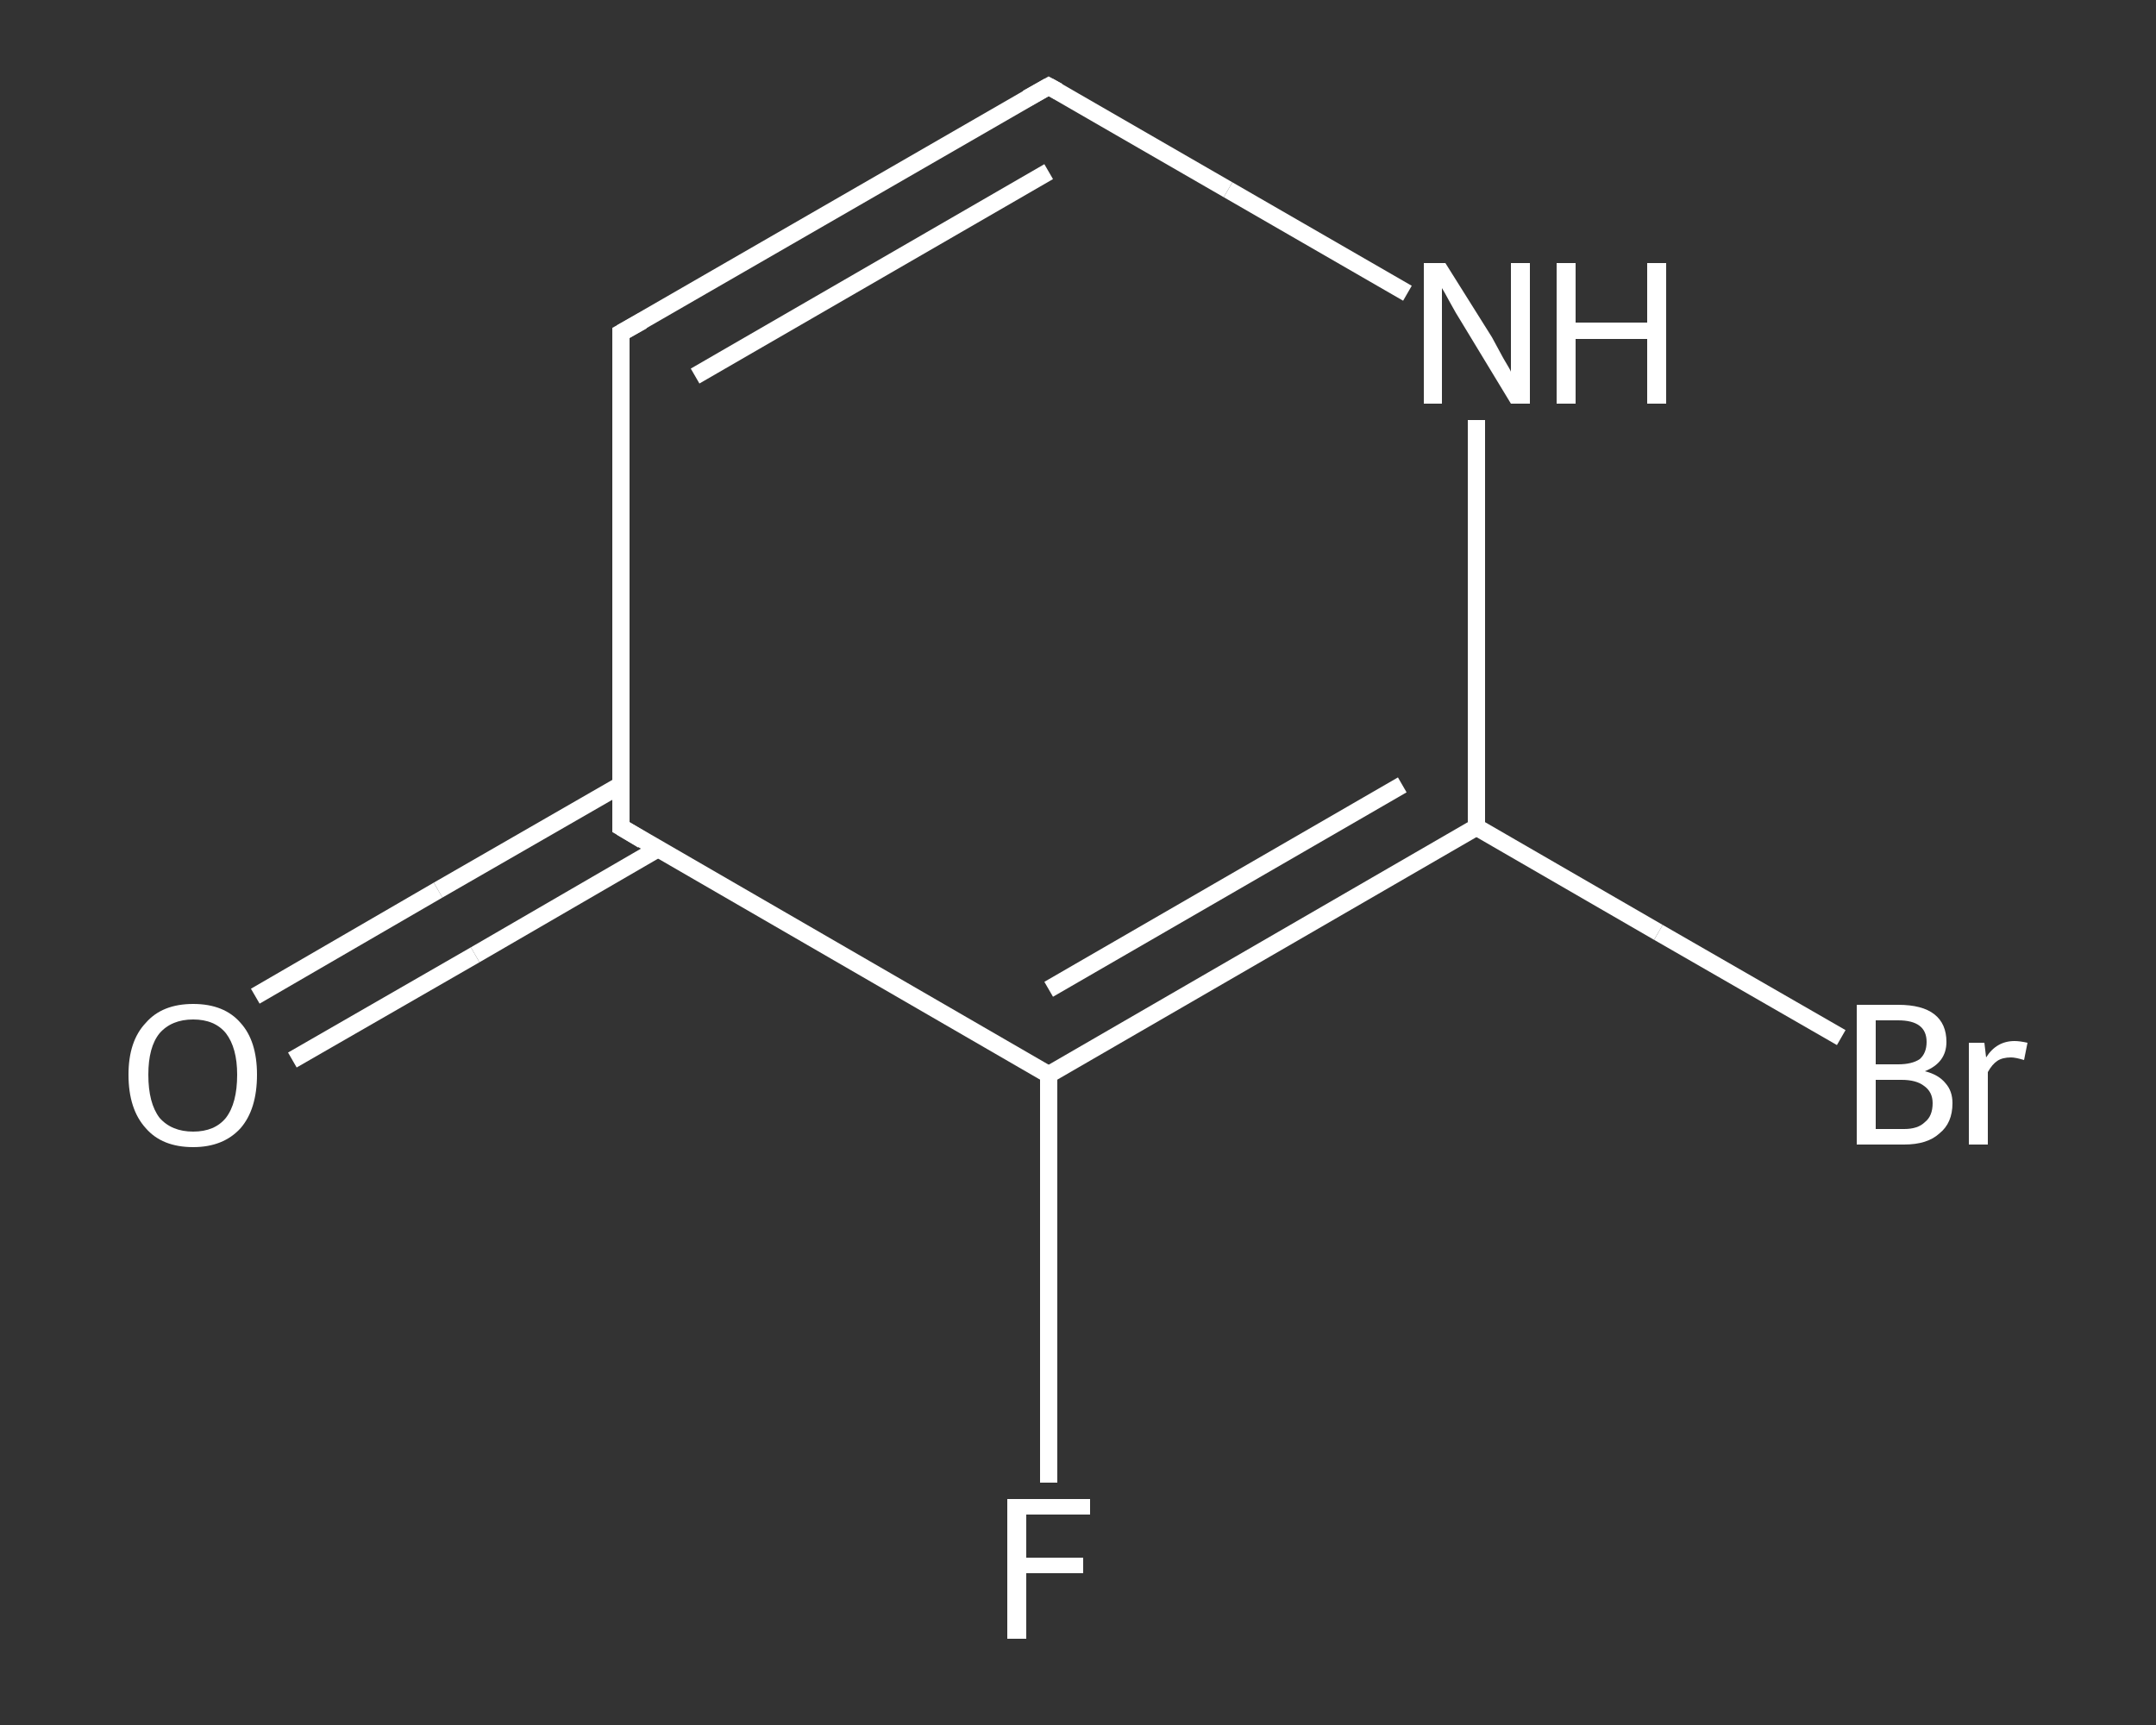 <?xml version='1.0' encoding='iso-8859-1'?>
<svg version='1.1' baseProfile='full'
              xmlns='http://www.w3.org/2000/svg'
                      xmlns:rdkit='http://www.rdkit.org/xml'
                      xmlns:xlink='http://www.w3.org/1999/xlink'
                  xml:space='preserve'
width='250px' height='200px' viewBox='0 0 250 200'>
<rect x="0" y="0" width="250" height="200" fill="#333333" stroke="none"/>
<!-- END OF HEADER -->
<rect style='opacity:1.0;fill:transparent;stroke:none' width='250.0' height='200.0' x='0.0' y='0.0'> </rect>
<path class='bond-0 atom-0 atom-1' d='M 29.6,115.5 L 50.8,103.2' style='fill:none;fill-rule:evenodd;stroke:#FFFFFF;stroke-width:2.0px;stroke-linecap:butt;stroke-linejoin:miter;stroke-opacity:1' />
<path class='bond-0 atom-0 atom-1' d='M 50.8,103.2 L 72.0,91.0' style='fill:none;fill-rule:evenodd;stroke:#FFFFFF;stroke-width:2.0px;stroke-linecap:butt;stroke-linejoin:miter;stroke-opacity:1' />
<path class='bond-0 atom-0 atom-1' d='M 33.9,122.9 L 55.1,110.7' style='fill:none;fill-rule:evenodd;stroke:#FFFFFF;stroke-width:2.0px;stroke-linecap:butt;stroke-linejoin:miter;stroke-opacity:1' />
<path class='bond-0 atom-0 atom-1' d='M 55.1,110.7 L 76.3,98.4' style='fill:none;fill-rule:evenodd;stroke:#FFFFFF;stroke-width:2.0px;stroke-linecap:butt;stroke-linejoin:miter;stroke-opacity:1' />
<path class='bond-1 atom-1 atom-2' d='M 72.0,95.9 L 72.0,38.6' style='fill:none;fill-rule:evenodd;stroke:#FFFFFF;stroke-width:2.0px;stroke-linecap:butt;stroke-linejoin:miter;stroke-opacity:1' />
<path class='bond-2 atom-2 atom-3' d='M 72.0,38.6 L 121.6,10.0' style='fill:none;fill-rule:evenodd;stroke:#FFFFFF;stroke-width:2.0px;stroke-linecap:butt;stroke-linejoin:miter;stroke-opacity:1' />
<path class='bond-2 atom-2 atom-3' d='M 80.6,43.6 L 121.6,19.9' style='fill:none;fill-rule:evenodd;stroke:#FFFFFF;stroke-width:2.0px;stroke-linecap:butt;stroke-linejoin:miter;stroke-opacity:1' />
<path class='bond-3 atom-3 atom-4' d='M 121.6,10.0 L 142.4,22.0' style='fill:none;fill-rule:evenodd;stroke:#FFFFFF;stroke-width:2.0px;stroke-linecap:butt;stroke-linejoin:miter;stroke-opacity:1' />
<path class='bond-3 atom-3 atom-4' d='M 142.4,22.0 L 163.2,34.0' style='fill:none;fill-rule:evenodd;stroke:#FFFFFF;stroke-width:2.0px;stroke-linecap:butt;stroke-linejoin:miter;stroke-opacity:1' />
<path class='bond-4 atom-4 atom-5' d='M 171.2,48.7 L 171.2,72.3' style='fill:none;fill-rule:evenodd;stroke:#FFFFFF;stroke-width:2.0px;stroke-linecap:butt;stroke-linejoin:miter;stroke-opacity:1' />
<path class='bond-4 atom-4 atom-5' d='M 171.2,72.3 L 171.2,95.9' style='fill:none;fill-rule:evenodd;stroke:#FFFFFF;stroke-width:2.0px;stroke-linecap:butt;stroke-linejoin:miter;stroke-opacity:1' />
<path class='bond-5 atom-5 atom-6' d='M 171.2,95.9 L 192.3,108.1' style='fill:none;fill-rule:evenodd;stroke:#FFFFFF;stroke-width:2.0px;stroke-linecap:butt;stroke-linejoin:miter;stroke-opacity:1' />
<path class='bond-5 atom-5 atom-6' d='M 192.3,108.1 L 213.5,120.3' style='fill:none;fill-rule:evenodd;stroke:#FFFFFF;stroke-width:2.0px;stroke-linecap:butt;stroke-linejoin:miter;stroke-opacity:1' />
<path class='bond-6 atom-5 atom-7' d='M 171.2,95.9 L 121.6,124.6' style='fill:none;fill-rule:evenodd;stroke:#FFFFFF;stroke-width:2.0px;stroke-linecap:butt;stroke-linejoin:miter;stroke-opacity:1' />
<path class='bond-6 atom-5 atom-7' d='M 162.6,91.0 L 121.6,114.7' style='fill:none;fill-rule:evenodd;stroke:#FFFFFF;stroke-width:2.0px;stroke-linecap:butt;stroke-linejoin:miter;stroke-opacity:1' />
<path class='bond-7 atom-7 atom-8' d='M 121.6,124.6 L 121.6,148.2' style='fill:none;fill-rule:evenodd;stroke:#FFFFFF;stroke-width:2.0px;stroke-linecap:butt;stroke-linejoin:miter;stroke-opacity:1' />
<path class='bond-7 atom-7 atom-8' d='M 121.6,148.2 L 121.6,171.9' style='fill:none;fill-rule:evenodd;stroke:#FFFFFF;stroke-width:2.0px;stroke-linecap:butt;stroke-linejoin:miter;stroke-opacity:1' />
<path class='bond-8 atom-7 atom-1' d='M 121.6,124.6 L 72.0,95.9' style='fill:none;fill-rule:evenodd;stroke:#FFFFFF;stroke-width:2.0px;stroke-linecap:butt;stroke-linejoin:miter;stroke-opacity:1' />
<path d='M 72.0,93.1 L 72.0,95.9 L 74.5,97.4' style='fill:none;stroke:#FFFFFF;stroke-width:2.0px;stroke-linecap:butt;stroke-linejoin:miter;stroke-opacity:1;' />
<path d='M 72.0,41.5 L 72.0,38.6 L 74.5,37.2' style='fill:none;stroke:#FFFFFF;stroke-width:2.0px;stroke-linecap:butt;stroke-linejoin:miter;stroke-opacity:1;' />
<path d='M 119.1,11.4 L 121.6,10.0 L 122.7,10.6' style='fill:none;stroke:#FFFFFF;stroke-width:2.0px;stroke-linecap:butt;stroke-linejoin:miter;stroke-opacity:1;' />
<path class='atom-0' d='M 14.9 124.6
Q 14.9 120.7, 16.9 118.6
Q 18.8 116.4, 22.4 116.4
Q 26.0 116.4, 27.9 118.6
Q 29.8 120.7, 29.8 124.6
Q 29.8 128.6, 27.9 130.8
Q 25.9 133.0, 22.4 133.0
Q 18.8 133.0, 16.9 130.8
Q 14.9 128.6, 14.9 124.6
M 22.4 131.2
Q 24.9 131.2, 26.2 129.6
Q 27.5 127.9, 27.5 124.6
Q 27.5 121.5, 26.2 119.8
Q 24.9 118.2, 22.4 118.2
Q 19.9 118.2, 18.5 119.8
Q 17.2 121.4, 17.2 124.6
Q 17.2 127.9, 18.5 129.6
Q 19.9 131.2, 22.4 131.2
' fill='#FFFFFF'/>
<path class='atom-4' d='M 167.6 30.5
L 173.0 39.1
Q 173.5 40.0, 174.3 41.5
Q 175.2 43.0, 175.2 43.1
L 175.2 30.5
L 177.4 30.5
L 177.4 46.8
L 175.2 46.8
L 169.5 37.4
Q 168.8 36.3, 168.1 35.0
Q 167.4 33.7, 167.2 33.4
L 167.2 46.8
L 165.1 46.8
L 165.1 30.5
L 167.6 30.5
' fill='#FFFFFF'/>
<path class='atom-4' d='M 180.5 30.5
L 182.7 30.5
L 182.7 37.4
L 191.0 37.4
L 191.0 30.5
L 193.2 30.5
L 193.2 46.8
L 191.0 46.8
L 191.0 39.3
L 182.7 39.3
L 182.7 46.8
L 180.5 46.8
L 180.5 30.5
' fill='#FFFFFF'/>
<path class='atom-6' d='M 223.2 124.2
Q 224.8 124.6, 225.6 125.6
Q 226.4 126.5, 226.4 127.9
Q 226.4 130.2, 224.9 131.4
Q 223.5 132.7, 220.8 132.7
L 215.3 132.7
L 215.3 116.5
L 220.1 116.5
Q 222.9 116.5, 224.3 117.6
Q 225.7 118.7, 225.7 120.8
Q 225.7 123.2, 223.2 124.2
M 217.5 118.3
L 217.5 123.4
L 220.1 123.4
Q 221.7 123.4, 222.6 122.8
Q 223.4 122.1, 223.4 120.8
Q 223.4 118.3, 220.1 118.3
L 217.5 118.3
M 220.8 130.9
Q 222.4 130.9, 223.2 130.1
Q 224.1 129.4, 224.1 127.9
Q 224.1 126.6, 223.1 125.9
Q 222.2 125.2, 220.5 125.2
L 217.5 125.2
L 217.5 130.9
L 220.8 130.9
' fill='#FFFFFF'/>
<path class='atom-6' d='M 230.1 120.9
L 230.3 122.6
Q 231.5 120.7, 233.6 120.7
Q 234.2 120.7, 235.1 120.9
L 234.7 122.9
Q 233.7 122.6, 233.2 122.6
Q 232.2 122.6, 231.6 123.0
Q 231.0 123.4, 230.5 124.3
L 230.5 132.7
L 228.3 132.7
L 228.3 120.9
L 230.1 120.9
' fill='#FFFFFF'/>
<path class='atom-8' d='M 116.8 173.8
L 126.4 173.8
L 126.4 175.6
L 119.0 175.6
L 119.0 180.6
L 125.6 180.6
L 125.6 182.4
L 119.0 182.4
L 119.0 190.0
L 116.8 190.0
L 116.8 173.8
' fill='#FFFFFF'/>
</svg>

